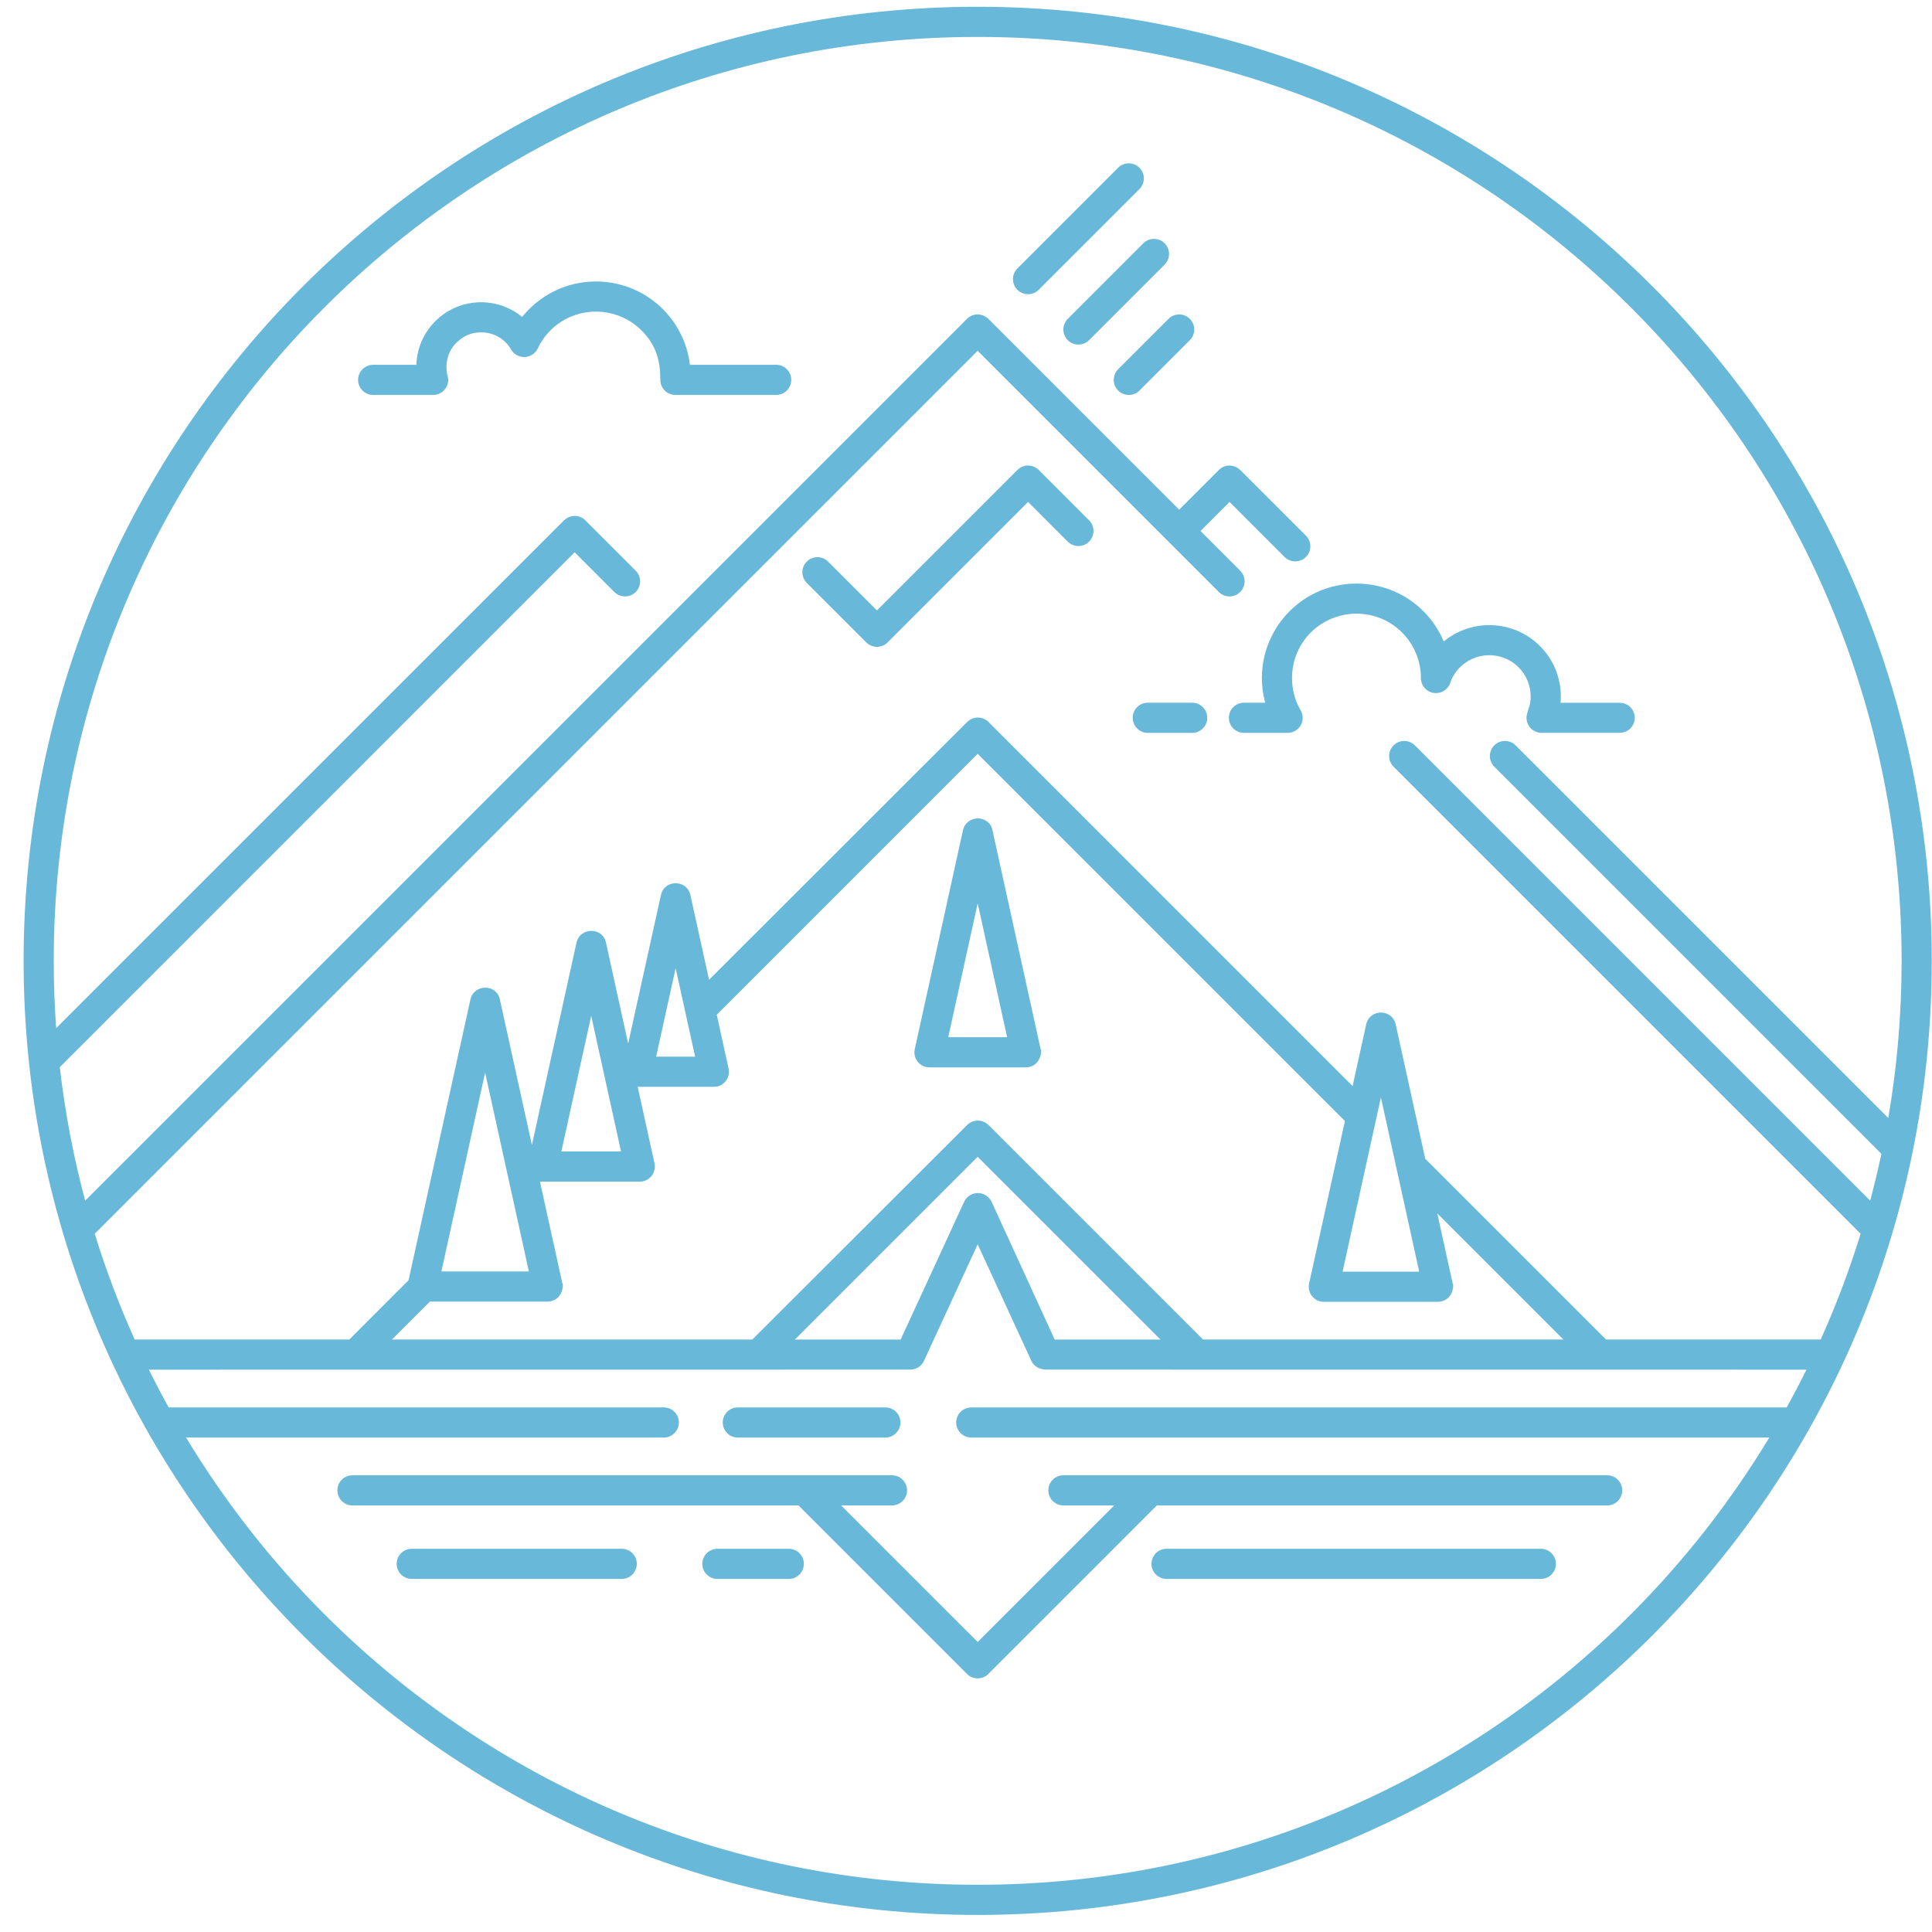<?xml version="1.0" encoding="UTF-8"?> <svg xmlns="http://www.w3.org/2000/svg" width="81" height="81" viewBox="0 0 81 81" fill="none"> <path d="M40.99 79.02C51.686 79.02 61.371 74.685 68.38 67.675C70.598 65.457 72.548 62.971 74.178 60.27L40.721 60.27C40.372 60.27 40.089 59.987 40.089 59.638C40.089 59.289 40.372 59.007 40.721 59.007L74.909 59.007C75.196 58.486 75.472 57.959 75.737 57.425L43.872 57.422C43.609 57.422 43.356 57.304 43.242 57.057L40.989 52.169L38.754 57.019C38.66 57.263 38.425 57.422 38.164 57.422L6.243 57.425C6.507 57.959 6.783 58.486 7.071 59.007H27.83C28.179 59.007 28.462 59.289 28.462 59.638C28.462 59.987 28.179 60.27 27.83 60.27H7.801C9.431 62.971 11.381 65.457 13.599 67.675C20.609 74.685 30.293 79.02 40.99 79.02H40.99ZM76.333 56.161C76.978 54.727 77.538 53.246 78.008 51.726L58.425 32.143C58.178 31.896 58.178 31.496 58.425 31.25C58.672 31.003 59.072 31.003 59.319 31.25L78.408 50.339C78.581 49.69 78.739 49.035 78.879 48.374L62.648 32.143C62.402 31.896 62.402 31.496 62.648 31.25C62.895 31.003 63.295 31.003 63.542 31.25L79.167 46.874C79.534 44.733 79.726 42.531 79.726 40.284C79.726 29.588 75.39 19.903 68.38 12.894C61.371 5.884 51.686 1.548 40.99 1.548C30.293 1.548 20.608 5.884 13.599 12.894C6.589 19.903 2.253 29.588 2.253 40.284C2.253 41.233 2.288 42.174 2.355 43.106L23.633 21.829C23.886 21.576 24.285 21.56 24.54 21.815L26.652 23.927C26.898 24.174 26.898 24.574 26.652 24.821C26.405 25.067 26.005 25.067 25.758 24.821L24.093 23.155L2.507 44.741C2.726 46.652 3.084 48.522 3.571 50.338L40.542 13.367C40.798 13.112 41.197 13.127 41.45 13.381L49.437 21.368L51.102 19.703C51.357 19.448 51.756 19.463 52.009 19.717L54.751 22.458C54.998 22.705 54.998 23.105 54.751 23.352C54.504 23.598 54.104 23.598 53.857 23.352L51.549 21.043L50.331 22.262L51.995 23.926C52.242 24.173 52.242 24.573 51.995 24.82C51.749 25.067 51.349 25.067 51.102 24.82L40.989 14.707L3.971 51.725C4.441 53.246 5.001 54.726 5.647 56.161H14.644L17.129 53.675L19.721 41.911C19.869 41.241 20.832 41.243 20.959 41.911L22.3 48.005L24.168 39.529C24.316 38.859 25.279 38.861 25.407 39.529L26.336 43.754L27.709 37.53C27.857 36.86 28.801 36.867 28.947 37.53L29.727 41.078L40.542 30.276C40.798 30.021 41.2 30.02 41.45 30.276L56.708 45.535L57.277 42.952C57.425 42.283 58.37 42.289 58.516 42.952L59.754 48.581L67.334 56.161H76.333L76.333 56.161ZM16.431 56.161H31.541L40.543 47.172C40.798 46.917 41.196 46.919 41.45 47.172L50.439 56.161H65.547L60.258 50.871L60.904 53.811C60.959 53.811 60.952 54.448 60.423 54.564C60.373 54.575 60.322 54.58 60.272 54.579H55.502C55.153 54.579 54.87 54.296 54.87 53.947C54.87 53.894 54.877 53.843 54.889 53.794L56.386 46.999L40.989 31.603L30.05 42.543L30.546 44.798C30.62 45.137 30.404 45.476 30.064 45.551C30.014 45.562 29.963 45.567 29.914 45.566H26.735L27.44 48.773C27.515 49.112 27.298 49.451 26.959 49.526C26.909 49.537 26.858 49.542 26.808 49.541H22.638L23.576 53.803C23.63 53.803 23.623 54.44 23.094 54.556C23.044 54.567 22.993 54.572 22.944 54.57H18.022L16.431 56.161L16.431 56.161ZM48.654 56.163L40.989 48.499L33.325 56.163L37.76 56.163L40.416 50.398C40.65 49.889 41.349 49.898 41.578 50.398L44.219 56.163L48.654 56.163H48.654ZM44.767 22.709C45.014 22.955 45.414 22.955 45.66 22.709C45.907 22.462 45.907 22.062 45.66 21.815L43.549 19.704L43.549 19.703C43.303 19.457 42.902 19.457 42.656 19.703L42.642 19.717L36.766 25.593L34.718 23.545C34.471 23.298 34.071 23.298 33.824 23.545C33.578 23.791 33.578 24.192 33.824 24.438L36.306 26.92L36.319 26.933C36.566 27.18 36.967 27.18 37.213 26.933L37.213 26.933L43.102 21.044L44.767 22.709H44.767ZM42.654 11.256C42.408 11.502 42.408 11.902 42.654 12.149C42.901 12.396 43.301 12.396 43.548 12.149L47.771 7.926C48.018 7.679 48.018 7.279 47.771 7.032C47.525 6.786 47.124 6.786 46.878 7.032L42.654 11.256ZM44.767 13.368C44.52 13.615 44.52 14.015 44.767 14.261C45.013 14.508 45.413 14.508 45.66 14.261L48.827 11.094C49.074 10.847 49.074 10.447 48.827 10.201C48.581 9.954 48.181 9.954 47.934 10.201L44.767 13.368ZM46.879 15.48C46.632 15.727 46.632 16.127 46.879 16.374C47.126 16.62 47.526 16.62 47.772 16.374L49.884 14.262C50.131 14.015 50.131 13.615 49.884 13.368C49.637 13.122 49.237 13.122 48.991 13.368L46.879 15.48ZM42.995 44.75H38.969C38.62 44.75 38.337 44.467 38.337 44.118C38.337 44.066 38.343 44.014 38.356 43.965L40.372 34.814C40.52 34.145 41.483 34.147 41.611 34.814L43.628 43.983C43.682 43.983 43.675 44.62 43.146 44.736C43.096 44.747 43.045 44.751 42.995 44.75L42.995 44.75ZM39.755 43.486H42.224L40.99 37.873L39.755 43.486ZM52.153 29.462C51.804 29.462 51.521 29.745 51.521 30.094C51.521 30.442 51.804 30.726 52.153 30.726H53.984C54.333 30.726 54.616 30.442 54.616 30.094C54.616 29.965 54.571 29.849 54.511 29.746C54.28 29.346 54.169 28.889 54.169 28.427C54.169 27.679 54.469 27.002 54.958 26.516C56.011 25.469 57.728 25.464 58.781 26.516C59.27 27.005 59.572 27.681 59.572 28.427C59.572 28.776 59.855 29.059 60.204 29.059C60.499 29.059 60.747 28.856 60.817 28.583C60.941 28.257 61.159 27.983 61.434 27.788C62.118 27.301 63.072 27.381 63.667 27.976C63.98 28.29 64.175 28.724 64.175 29.203C64.175 29.52 64.098 29.646 64.022 29.931C63.94 30.234 64.096 30.558 64.394 30.679C64.491 30.719 64.592 30.733 64.69 30.724L67.909 30.723C68.257 30.723 68.538 30.442 68.538 30.094C68.538 29.747 68.257 29.465 67.909 29.465L65.427 29.465C65.435 29.378 65.439 29.29 65.439 29.203C65.439 28.375 65.103 27.625 64.56 27.083C63.528 26.051 61.889 25.918 60.703 26.761C60.643 26.803 60.585 26.848 60.529 26.894C60.328 26.416 60.036 25.984 59.675 25.623C58.246 24.194 55.943 24.075 54.376 25.347C53.455 26.093 52.905 27.216 52.905 28.427C52.905 28.773 52.952 29.118 53.041 29.453L53.043 29.462H52.153V29.462ZM49.983 30.726C50.332 30.726 50.615 30.442 50.615 30.094C50.615 29.745 50.332 29.462 49.983 29.462H48.121C47.772 29.462 47.489 29.745 47.489 30.094C47.489 30.442 47.772 30.726 48.121 30.726H49.983ZM29.465 65.723C29.534 65.996 29.782 66.198 30.077 66.198H33.07C33.419 66.198 33.702 65.915 33.702 65.566C33.702 65.217 33.419 64.934 33.07 64.934H31.772L31.743 64.933H30.077C29.782 64.933 29.535 65.135 29.465 65.408L29.461 65.422V65.423L29.458 65.438V65.438L29.455 65.453V65.454L29.452 65.469V65.469L29.45 65.484V65.485L29.448 65.5V65.501L29.447 65.516V65.517L29.446 65.532V65.533L29.445 65.549V65.549L29.445 65.565V65.566L29.445 65.581V65.582L29.446 65.597V65.598L29.447 65.614V65.614L29.448 65.63V65.63L29.45 65.645V65.646L29.452 65.661V65.662L29.455 65.677V65.677L29.458 65.692V65.693L29.461 65.708V65.708L29.465 65.723ZM44.584 61.852C44.235 61.852 43.952 62.135 43.952 62.484C43.952 62.833 44.235 63.116 44.584 63.116H46.715L40.99 68.841L35.264 63.116H37.396C37.745 63.116 38.028 62.833 38.028 62.484C38.028 62.135 37.745 61.852 37.396 61.852H14.777C14.428 61.852 14.145 62.135 14.145 62.484C14.145 62.833 14.428 63.116 14.777 63.116H33.477L40.543 70.181L40.543 70.182C40.789 70.428 41.19 70.428 41.437 70.182L41.45 70.168L48.502 63.116H67.381C67.73 63.116 68.013 62.833 68.013 62.484C68.013 62.135 67.73 61.852 67.381 61.852H44.584L44.584 61.852ZM17.262 64.933C16.913 64.933 16.63 65.216 16.63 65.565C16.63 65.914 16.913 66.197 17.262 66.197H26.066C26.415 66.197 26.698 65.914 26.698 65.565C26.698 65.216 26.415 64.933 26.066 64.933H17.262ZM48.908 64.933C48.559 64.933 48.276 65.216 48.276 65.565C48.276 65.914 48.559 66.197 48.908 66.197H64.6C64.949 66.197 65.232 65.914 65.232 65.565C65.232 65.216 64.949 64.933 64.6 64.933H48.908ZM30.934 59.006C30.585 59.006 30.302 59.289 30.302 59.638C30.302 59.987 30.585 60.27 30.934 60.27H37.119C37.468 60.27 37.751 59.987 37.751 59.638C37.751 59.289 37.468 59.006 37.119 59.006H30.934ZM56.288 53.315H59.501L57.895 46.011L56.288 53.315ZM27.509 44.302H29.143L28.326 40.59L27.509 44.302H27.509ZM23.535 48.277H26.037L24.786 42.588L23.535 48.277H23.535ZM18.505 53.306H22.173L20.339 44.97L18.505 53.306ZM32.541 16.558C32.89 16.558 33.173 16.275 33.173 15.926C33.173 15.577 32.89 15.294 32.541 15.294H28.925C28.817 14.387 28.404 13.574 27.791 12.961C26.479 11.65 24.431 11.426 22.869 12.414C22.5 12.648 22.169 12.942 21.893 13.287C21.777 13.192 21.654 13.107 21.525 13.033C20.466 12.425 19.117 12.593 18.251 13.466C17.76 13.96 17.48 14.597 17.457 15.295H15.645C15.296 15.295 15.013 15.578 15.013 15.927C15.013 16.276 15.296 16.559 15.645 16.559H18.149H18.158C18.57 16.559 18.882 16.164 18.769 15.763C18.636 15.276 18.771 14.717 19.139 14.365C19.437 14.08 19.752 13.934 20.173 13.934C20.435 13.934 20.684 14.002 20.898 14.124C21.104 14.243 21.282 14.413 21.411 14.623C21.472 14.743 21.572 14.845 21.704 14.908C22.019 15.057 22.396 14.922 22.546 14.607C22.764 14.146 23.108 13.754 23.54 13.481C24.604 12.808 26.005 12.962 26.897 13.854C27.516 14.473 27.684 15.128 27.684 15.926C27.684 16.275 27.968 16.558 28.317 16.558H32.541L32.541 16.558ZM69.274 68.568C62.035 75.807 52.035 80.284 40.99 80.284C29.945 80.284 19.944 75.807 12.706 68.568C5.467 61.33 0.99 51.33 0.99 40.284C0.99 29.239 5.467 19.238 12.706 12C19.944 4.762 29.945 0.284 40.99 0.284C52.035 0.284 62.035 4.762 69.274 12C76.513 19.238 80.99 29.239 80.99 40.284C80.99 51.33 76.513 61.33 69.274 68.568Z" fill="#68B8DA"></path> </svg> 